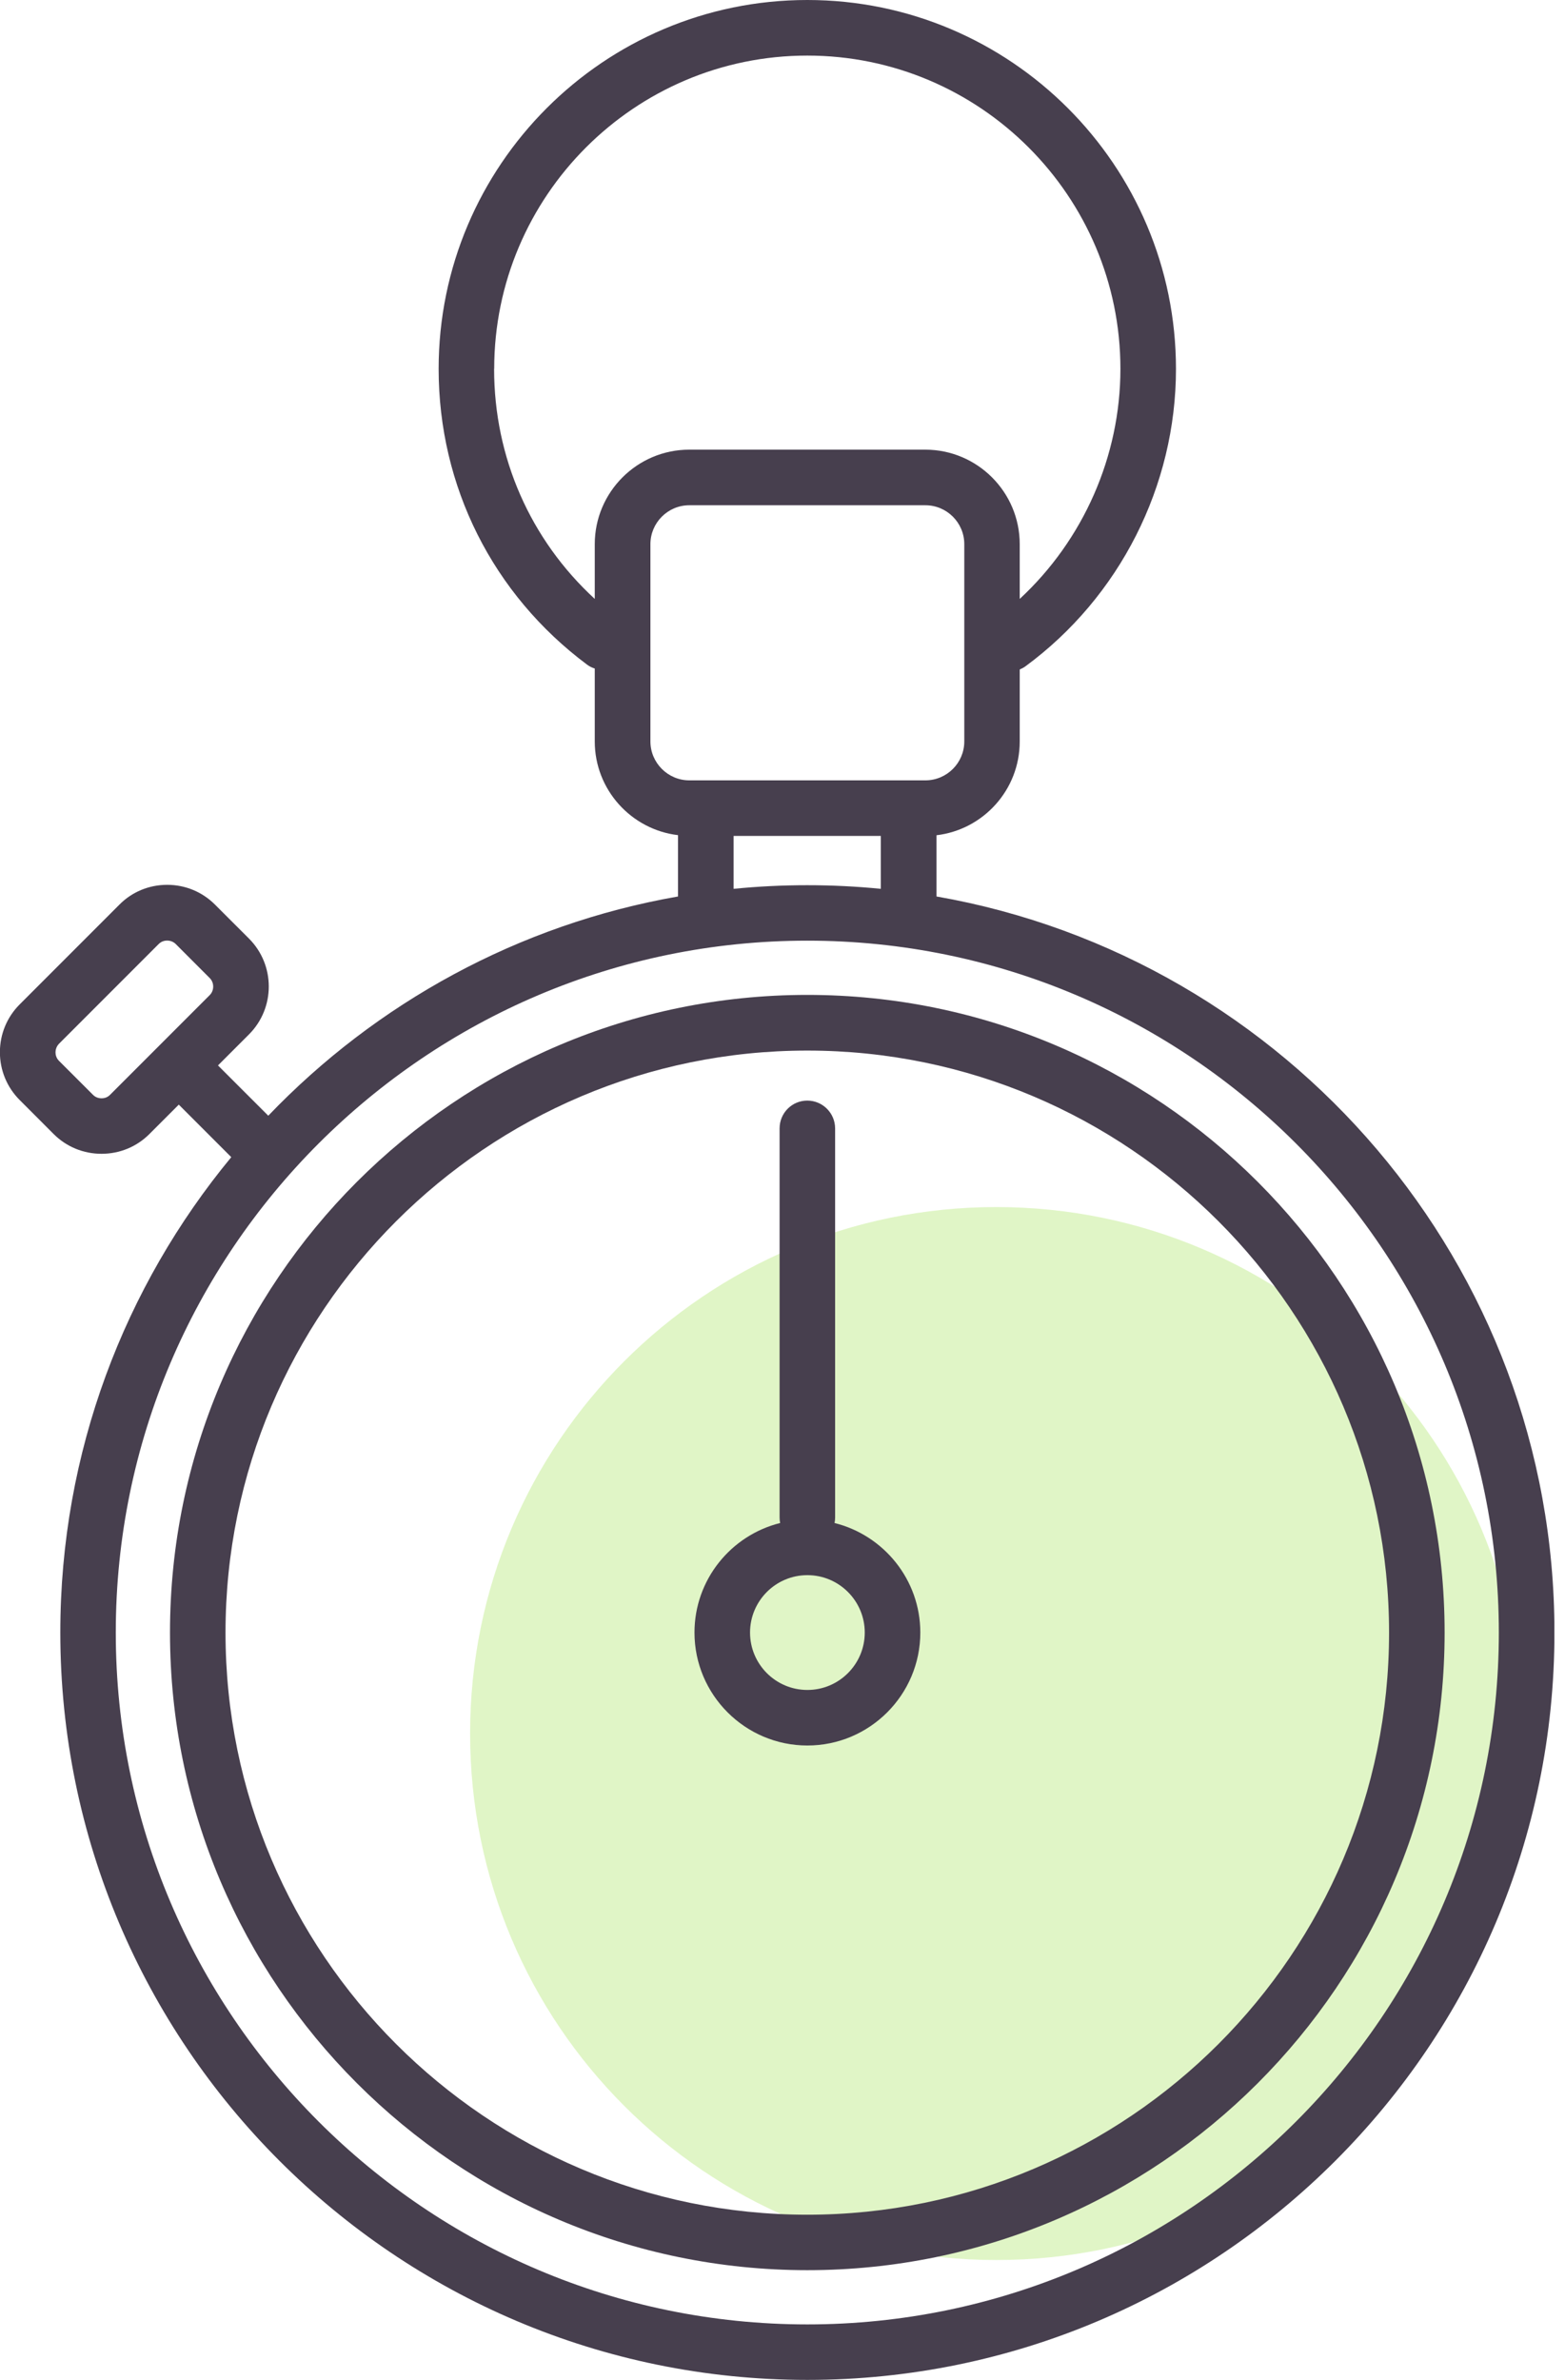 <?xml version="1.0" encoding="UTF-8"?>
<svg xmlns="http://www.w3.org/2000/svg" width="50" height="76" viewBox="0 0 50 76" fill="none">
  <g clip-path="url(#clip0_37_1873)">
    <path d="M48.647 55.357C48.647 64.643 41.12 72.169 31.831 72.169C22.542 72.169 15.019 64.643 15.019 55.357C15.019 46.072 22.545 38.545 31.831 38.545C41.117 38.545 48.647 46.072 48.647 55.357Z" fill="#98DD40" fill-opacity="0.3"></path>
    <path d="M29.919 28.63V26.672C31.416 26.495 32.579 25.221 32.579 23.679V21.379C32.64 21.351 32.702 21.321 32.757 21.281C35.771 19.066 37.571 15.517 37.571 11.781C37.571 5.284 32.289 0 25.792 0C19.295 0 14.014 5.284 14.014 11.778C14.014 15.532 15.743 18.975 18.755 21.223C18.831 21.281 18.916 21.321 19.002 21.348V23.676C19.002 25.218 20.169 26.492 21.662 26.669V28.627C16.558 29.519 12.01 32.039 8.571 35.628L6.964 34.022L7.957 33.029C8.797 32.186 8.797 30.817 7.957 29.974L6.869 28.887C6.463 28.48 5.919 28.255 5.342 28.255C4.765 28.255 4.221 28.477 3.815 28.887L0.629 32.073C0.223 32.479 -0.003 33.023 -0.003 33.6C-0.003 34.177 0.223 34.721 0.629 35.127L1.716 36.215C2.123 36.621 2.666 36.844 3.244 36.844C3.821 36.844 4.365 36.621 4.771 36.215L5.712 35.274L7.389 36.951C3.98 41.077 1.927 46.368 1.927 52.129C1.927 65.288 12.633 75.997 25.795 75.997C38.957 75.997 49.663 65.291 49.663 52.129C49.663 40.375 41.123 30.588 29.922 28.627L29.919 28.63ZM3.515 34.962C3.418 35.06 3.305 35.072 3.244 35.072C3.182 35.072 3.066 35.057 2.972 34.962L1.884 33.875C1.787 33.777 1.774 33.664 1.774 33.603C1.774 33.542 1.79 33.429 1.884 33.331L5.07 30.145C5.168 30.047 5.281 30.035 5.342 30.035C5.403 30.035 5.519 30.051 5.614 30.145L6.701 31.233C6.848 31.379 6.848 31.63 6.701 31.776L3.515 34.962ZM15.789 11.778C15.789 6.262 20.276 1.775 25.792 1.775C31.309 1.775 35.796 6.262 35.796 11.778C35.796 14.57 34.611 17.243 32.579 19.125V17.377C32.579 15.713 31.226 14.359 29.561 14.359H22.02C20.358 14.359 19.002 15.713 19.002 17.377V19.125C16.946 17.234 15.786 14.613 15.786 11.778H15.789ZM20.78 23.676V17.377C20.78 16.693 21.336 16.134 22.023 16.134H29.564C30.249 16.134 30.808 16.69 30.808 17.377V23.676C30.808 24.36 30.252 24.919 29.564 24.919H22.023C21.339 24.919 20.78 24.36 20.78 23.676ZM23.44 26.694H28.141V28.383C27.368 28.306 26.583 28.267 25.789 28.267C24.995 28.267 24.213 28.306 23.437 28.383V26.694H23.44ZM25.792 74.225C13.611 74.225 3.699 64.313 3.699 52.132C3.699 39.95 13.611 30.038 25.792 30.038C37.974 30.038 47.886 39.95 47.886 52.132C47.886 64.313 37.974 74.225 25.792 74.225Z" fill="#473F4E"></path>
    <path d="M25.792 31.77C14.564 31.77 5.431 40.906 5.431 52.132C5.431 63.357 14.567 72.493 25.792 72.493C37.018 72.493 46.154 63.36 46.154 52.132C46.154 40.903 37.018 31.77 25.792 31.77ZM25.792 70.722C15.544 70.722 7.205 62.383 7.205 52.135C7.205 41.887 15.544 33.548 25.792 33.548C36.04 33.548 44.379 41.887 44.379 52.135C44.379 62.383 36.04 70.722 25.792 70.722Z" fill="#473F4E"></path>
    <path d="M26.663 48.634C26.675 48.576 26.681 48.518 26.681 48.457V36.034C26.681 35.546 26.284 35.145 25.792 35.145C25.301 35.145 24.907 35.543 24.907 36.034V48.457C24.907 48.518 24.913 48.576 24.925 48.634C23.355 49.025 22.188 50.443 22.188 52.132C22.188 54.12 23.807 55.739 25.795 55.739C27.784 55.739 29.403 54.12 29.403 52.132C29.403 50.443 28.233 49.025 26.663 48.634ZM25.795 53.965C24.784 53.965 23.963 53.143 23.963 52.132C23.963 51.121 24.784 50.299 25.795 50.299C26.806 50.299 27.628 51.121 27.628 52.132C27.628 53.143 26.806 53.965 25.795 53.965Z" fill="#473F4E"></path>
  </g>
  <defs>
    <clipPath id="clip0_37_1873">
      <rect width="49.661" height="76" fill="white"></rect>
    </clipPath>
  </defs>
</svg>
